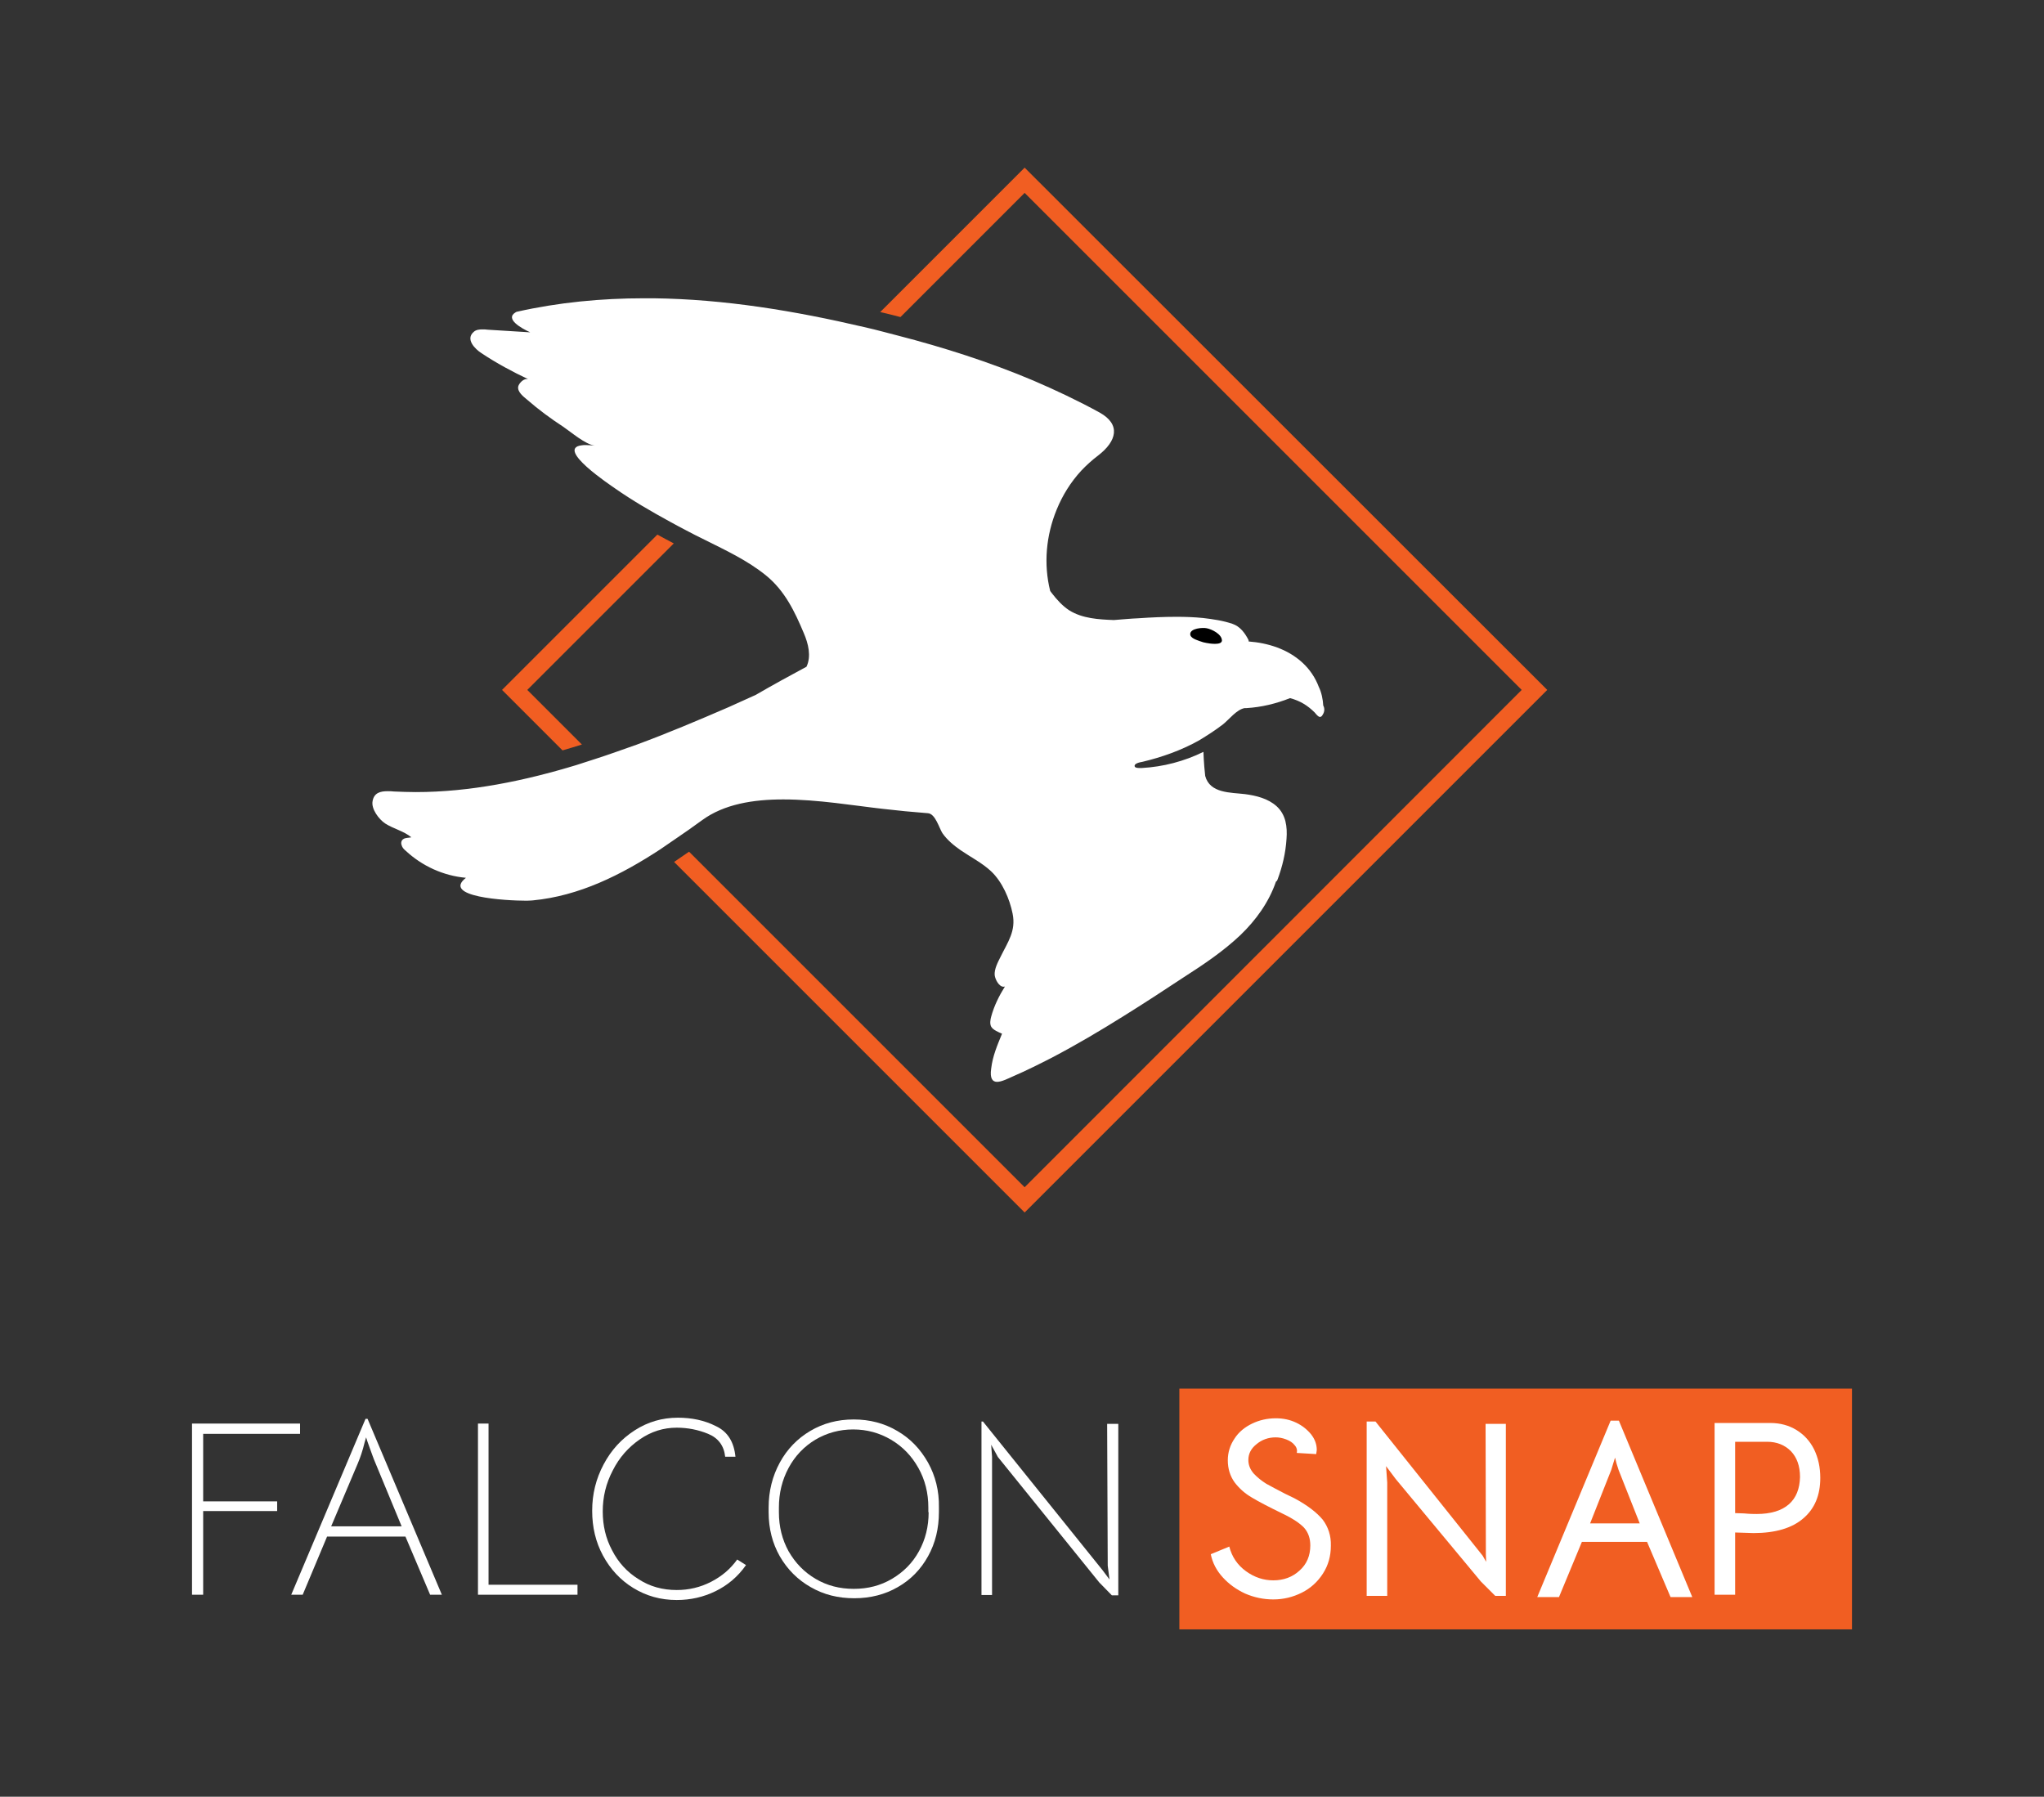 <?xml version="1.0" encoding="utf-8"?>
<!-- Generator: Adobe Illustrator 28.2.0, SVG Export Plug-In . SVG Version: 6.00 Build 0)  -->
<svg version="1.1" xmlns="http://www.w3.org/2000/svg" xmlns:xlink="http://www.w3.org/1999/xlink" x="0px" y="0px"
	 viewBox="0 0 696.2 612" style="enable-background:new 0 0 696.2 612;" xml:space="preserve">
<rect x="0" y="0" width="696.2" height="612" fill="#333333" stroke="none"/>
<style type="text/css">
	.st0{display:none;}
	.st1{display:inline;}
	.st2{fill:#FFFFFF;}
	.st3{fill:#F15E22;}
	.st4{display:inline;fill:#F15E22;}
	.st5{fill:#0400A3;stroke:#FFFFFF;stroke-width:5;stroke-miterlimit:10;}
	.st6{display:inline;fill:#FFFFFF;}
	.st7{fill:#F15F24;}
	.st8{display:none;fill:none;}
</style>
<g id="Layer_1" class="st0">
	<g class="st1">
		<g>
			<path class="st2" d="M1514.2,1061.7V1001l-277.1-0.4l3.1,111.7c14.8,32,26.7,71,30.3,110.5c3.1,33.2,1.8,68.1-5.9,105
				c-3.8,18.3-10,35-17,50.8l0.5,17.4l85.8,15.4v-167.2h152.3v-61h-152.3v-121.5L1514.2,1061.7L1514.2,1061.7z"/>
		</g>
		<g>
			<path class="st3" d="M1507.2,1054.7V994l-277.1-0.4l3.1,111.7c14.8,32,26.7,71,30.3,110.5c3.1,33.2,1.8,68.1-5.9,105
				c-3.8,18.3-10,35-17,50.8l0.5,17.4l85.8,15.4v-167.2h152.3v-61h-152.3v-121.5L1507.2,1054.7L1507.2,1054.7z"/>
		</g>
	</g>
	<g class="st1">
		<g>
			<path class="st3" d="M418.9,1161.5c-7.6-18.2-19.7-34.1-24.7-53.9c-6.3-25.2,6.7-43.4,24.1-50.4c-8.9,1.4-16.2,3.6-24.7,6.3
				c-11.9,3.8-22,10.5-28.6,24.1l-7.4,16.1c-17.2-25.5,20.2-57,13.2-91.4c-7.1-34.4-36.1-56.7-65.3-62.3
				c17.1,11.8,26.6,42.7,19,70.7c-7.6,29.4-26.6,53.9-43.7,77c-32.3,43.4-60.9,97-24.7,149.9c15.8,23.1,42.9,37.8,64.8,42.3
				c-15.7-7.2-34.9-24.7-35.8-56.6c5.1,17.1,25.1,32.8,30.7,26.2c8.5-10.7,10.4-25.2,0-38.7c-9.1-11.8-23.6-23-28.9-38
				c-4.5-12.7-4.6-25-1.8-36.9c5.6-24.2,27.5-48.7,47-61.5c-8.1,13.1-11.4,24.1-12.4,31.7c-1.2,10.1,0.4,21,5.2,29.8
				c4.4,8.8,12,16.3,17.5,24.2c8.4,10.6,19.5,34.1,13.1,48c14-7.7,19.9-32.2,16.8-42.3c6.4,7.5,11.2,16.4,13.5,26.1
				c9.3,33.4-3.5,73.1-35.6,87.7c16.4-3.4,31.6-11.2,43.2-21.1C429,1238.5,436.6,1200.7,418.9,1161.5z M338.5,980.3
				c-0.1-0.1-0.1-0.3-0.2-0.4c0.1,0.1,0.2,0.2,0.2,0.2L338.5,980.3z"/>
		</g>
		<g>
			<path class="st2" d="M420.3,1161.1c-6.8-16.1-17-30.6-22.7-47.1c-2.6-7.7-4.2-15.8-3.3-23.9c0.8-6.8,3.4-13.3,7.5-18.8
				c4.3-5.7,10.3-10,16.8-12.7c1.8-0.7,1.1-3.2-0.8-2.9c-8.2,1.3-16.2,3.6-24.1,6.1c-5.7,1.8-11.3,4.3-16.2,7.9
				c-5.2,3.9-9.5,8.9-12.7,14.7c-1.6,2.9-2.8,5.9-4.2,8.9c-1.5,3.2-3,6.5-4.5,9.8c0.9,0,1.7,0,2.6,0c-6.3-9.6-4.6-20.6-1-30.9
				c4-11.8,9.9-22.9,13.1-35c1.6-6,2.5-12.3,2.1-18.5c-0.4-6.8-2.3-13.6-4.9-19.8c-5-12.4-13.3-23.4-23.6-31.8
				c-11.2-9.1-24.5-15.5-38.7-18.3c-1.7-0.3-2.6,1.8-1.2,2.7c9.3,6.5,14.9,17.3,18,27.9c3.7,12.8,4,26.6,0.8,39.5
				c-6.9,27.8-23.9,51.2-40.7,73.8c-16.6,22.4-32.8,46-40.7,73.1c-3.7,12.8-5.4,26.4-3.9,39.7c1.6,14.4,6.8,28.2,14.7,40.3
				c13.6,21.2,35.9,36.6,59.9,43.8c2.5,0.8,5.1,1.4,7.7,2c1.6,0.3,2.8-2,1.2-2.7c-15.3-7.1-27.1-20.5-32-36.6
				c-1.9-6.1-2.8-12.4-3-18.7c-1,0.1-2,0.3-3,0.4c2.2,7.3,6.6,13.9,12,19.3c4,4.1,9.4,8.7,15.4,9.4c2.1,0.2,4.2-0.2,5.7-1.7
				c2.6-2.7,4.5-6.6,5.8-10.1c3-8,2.3-16.8-1.5-24.4c-3.8-7.7-10.5-13.9-16.3-20.2c-5.7-6.2-11.3-12.6-15-20.2
				c-8.3-17.7-5.8-39,3-56c9.1-17.7,23.6-33.3,40.2-44.2c-0.7-0.7-1.4-1.4-2-2.1c-5.2,8.4-9.5,17.5-11.6,27.2
				c-2.1,9.6-1.7,19.9,1.6,29.2c3.6,10.2,10.7,18.2,17.3,26.6c5.5,6.9,10.2,14.3,13.6,22.5c3.4,8.5,6.7,19.4,2.8,28.3
				c-0.6,1.3,0.6,2.8,2,2.1c6-3.4,10.2-9.2,13.1-15.3c2.9-6.2,4.8-12.9,5.2-19.7c0.2-3,0-6.1-0.8-9c-0.8,0.5-1.7,1-2.5,1.5
				c11.8,14,16.8,32.6,16,50.8c-0.7,15.9-6.1,32-16.5,44.4c-5.8,7-13,12.5-21.3,16.3c-1.6,0.8-0.4,3.1,1.2,2.7
				c23.6-5,44.6-18.8,59.7-37.6c13.1-16.4,20.4-36.6,19.1-57.7c-0.8-12.2-4.2-24-9.2-35.2c-0.8-1.8-3.4-0.2-2.6,1.5
				c8.4,18.7,11.8,39.6,6.2,59.5c-5.8,20.6-20.4,38.6-37.7,50.8c-10.8,7.6-23.2,13.1-36.1,15.8c0.4,0.9,0.8,1.8,1.2,2.7
				c15.3-7.1,26.8-20.2,33.2-35.6c6.5-15.7,7.8-33.5,4.1-50c-2.5-11.3-7.4-21.6-14.9-30.6c-1-1.2-2.9,0.1-2.5,1.5
				c2,6.7,0.3,14.6-1.9,21c-2.6,7.6-7,15.5-14.2,19.6c0.7,0.7,1.4,1.4,2,2.1c3.5-7.8,2.1-16.7-0.3-24.6c-2.5-8.2-6.5-16.2-11.5-23.2
				c-6-8.3-13.5-15.8-18.4-24.9c-5-9.5-7-20.5-5.3-31.2c1.7-10.7,6.4-20.7,12-29.8c0.8-1.2-0.8-2.9-2-2.1
				c-14.2,9.3-26.6,21.9-35.9,36.1c-9.9,15.1-15.6,32.8-13.1,51c1.2,9.1,4.3,17.6,9.6,25.1c4.7,6.7,10.5,12.5,16,18.6
				c6,6.5,11.8,13.3,13.2,22.3c0.6,3.9,0.3,7.9-0.9,11.7c-1.1,3.6-2.9,7.9-5.6,10.6c-1.5,1.5-3.9,0.9-5.7,0.2
				c-3-1.1-5.8-3.1-8.2-5.2c-6.4-5.5-11.6-12.7-14.1-20.8c-0.5-1.6-3-1.3-3,0.4c0.3,11,2.9,21.9,8.2,31.6
				c4.3,7.8,10.3,14.6,17.4,19.8c3.4,2.5,7,4.7,10.9,6.4c0.4-0.9,0.8-1.8,1.2-2.7c-23.7-5-46.7-18.9-61.5-38.2
				c-9-11.8-15.3-25.6-17.9-40.2c-2.3-13.4-1.2-27.2,2.1-40.3c7-27.2,22.9-51,39.5-73.3c16.7-22.6,34.1-45.7,41.8-73.1
				c3.6-12.8,4.3-26,1.7-39c-2.3-11.3-7.1-22.6-15.2-30.9c-1.7-1.8-3.6-3.3-5.6-4.8c-0.4,0.9-0.8,1.8-1.2,2.7
				c25.5,5,48.6,21.9,59.3,45.8c2.8,6.2,5,13.1,5.6,19.9c0.6,6.2-0.2,12.4-1.7,18.4c-3,11.9-8.7,22.9-12.8,34.5
				c-4,11.3-6.1,23.8,0.9,34.4c0.6,0.8,2.1,1.1,2.6,0c2.4-5.4,4.8-10.8,7.4-16.1c5.3-11.3,14.9-19.1,26.6-23.1
				c8.4-2.8,17-5.2,25.8-6.7c-0.3-1-0.5-1.9-0.8-2.9c-12.7,5.2-22.6,15.8-25.7,29.3c-3.9,17.1,3.4,34.2,11.2,49.1
				c4.8,9.2,10.1,18.2,14.1,27.8C418.2,1163.7,421.1,1162.9,420.3,1161.1z"/>
			<path class="st2" d="M339.8,979.6c-0.1-0.1-0.1-0.3-0.2-0.4c-0.8,0.6-1.6,1.2-2.4,1.8c0.1,0.1,0.2,0.2,0.2,0.2
				c-0.1-0.5-0.3-1-0.4-1.5c0,0.1,0,0.1,0,0.2c-0.1,0.2-0.1,0.4,0,0.6c0,0.2,0.1,0.4,0.2,0.6c0.1,0.2,0.2,0.3,0.4,0.4
				c0.1,0.1,0.3,0.2,0.5,0.3c0.1,0,0.3,0,0.4,0c0.3,0,0.5-0.1,0.8-0.2c0.1-0.1,0.2-0.2,0.3-0.2c0.2-0.2,0.3-0.4,0.4-0.7
				c0-0.1,0-0.1,0-0.2c0.1-0.3,0.1-0.5,0-0.8c-0.1-0.2-0.2-0.5-0.4-0.7c-0.1-0.1-0.2-0.2-0.2-0.2c-0.1-0.2-0.3-0.2-0.5-0.3
				c-0.2-0.1-0.4-0.1-0.6-0.1c-0.1,0-0.3,0-0.4,0c-0.2,0-0.4,0.1-0.5,0.3c-0.1,0.1-0.2,0.2-0.3,0.3c-0.1,0.1-0.2,0.3-0.3,0.5
				c0,0.1,0,0.3,0,0.4c0,0.3,0.1,0.5,0.2,0.8c0.1,0.1,0.1,0.3,0.2,0.4c0.1,0.2,0.2,0.3,0.4,0.4c0.1,0.1,0.3,0.2,0.5,0.3
				c0.2,0.1,0.4,0.1,0.6,0c0.2,0,0.4-0.1,0.6-0.2c0.1-0.1,0.2-0.2,0.3-0.2c0.2-0.2,0.3-0.4,0.4-0.7c0-0.1,0-0.3,0-0.4
				C340,980.1,339.9,979.8,339.8,979.6z"/>
		</g>
	</g>
	<path class="st4" d="M1332.1,305.8c2.8,7.9-2.4,27-14.5,33c5.5-10.9-4.1-29.3-11.3-37.5c-4.8-6.2-11.4-12-15.1-18.9
		c-4.1-6.9-5.5-15.4-4.5-23.3c0.9-6,3.7-14.5,10.7-24.8c-16.9,10-35.8,29.1-40.6,48.1c-2.4,9.3-2.3,18.9,1.6,28.8
		c4.6,11.8,17.1,20.5,24.9,29.7c8.9,10.5,7.3,21.9,0,30.2c-4.9,5.1-22.1-7.1-26.5-20.5c1,33.8,30.9,47,43.4,47.3h2.4
		c35.4-7.2,50.2-42.5,41.3-71.8C1341.7,318.6,1337.6,311.7,1332.1,305.8z"/>
	<path class="st4" d="M1314.7,1092c0.2,29.7-2.3,97.4-25.4,112.6c15-36.1,9.2-107.4,1.8-140.9c-4.6-24.8-12.1-49.3-14.6-76
		c-3-26.9-0.7-58.2,5.4-86.1c4.7-20.9,14.1-50.9,31.2-83.9c-33.2,26.7-75,86.1-93.3,151.5c-9,32.1-14.2,66.6-13.2,104.3
		c1.1,44.7,16.9,82.8,24.8,120.1c8.2,39,1.4,75.9-12.5,101.8c1.4,1.9,1.8,5.6,0.3,8c-3.8,6.3-8.4,11.3-13.4,15.5
		c-0.2,0.9-0.5,1.8-0.8,2.7c-0.9,3.1-2.8,3.4-4.4,2.1c-0.3,0.5-0.7,0.9-1,1.4c-0.3,0.4-0.6,0.9-0.9,1.3c-1.3,2.3-2.6,4.5-4,6.7
		c20.4,28.3,53.6,30.6,65.9,35.4l4.3,24.6c62.3-6.9,50.8-89.8,52-199.6C1317.9,1165,1320.6,1116,1314.7,1092z"/>
	<path class="st4" d="M635.8,999.2v116.4h145.9v58.5H635.8v160.2h-72.7V941h245.5v58.2H635.8z"/>
	<path class="st4" d="M1419.9,259.5c0.6-20.9-5.5-40.4-15.5-58.6c-10.1-18.3-22.9-34.7-35.5-51.3c0.9,5.3,1.8,10.7,2.5,16
		c0.2,1.9-0.8,3.4-2.3,4.2c0.2,3.1,0.3,6.1,0.4,9.2c1.4,0.3,2.7,1,3.5,2.1c1.3,1.8,2.4,3.7,3.5,5.6c2.6-3.1,6.3-1.2,7.6,1.8
		c2.7-1.5,6.6-0.9,7.3,2.8c4.7,23.5,9,47.2,11.4,71.1c0.5,4.8-5.6,6.1-8.5,3.5c0.9,5.7,1.5,11.4,2.1,17.1
		c2.7,10.1,4.8,20.5,6.3,30.9c2.5-0.1,4.8,1.4,4.6,4.5C1414.2,299.3,1419.4,279.5,1419.9,259.5z"/>
	<path class="st4" d="M1688.9,122.8V64h-357.8l5.3,28.9c2.7,5.5,5.7,10.8,8.9,15.9c0.1,0.1,0.2,0.3,0.3,0.4c1.6-4.1,9-3.1,9.7,2.3
		c0.7,5.2,1.5,10.3,2.4,15.5c0.7,1,1.3,2,2,3c5.2,7.2,10.6,14.2,16,21.3c13.1,17.3,26.2,34.8,35.4,54.5
		c9.2,19.7,13.3,40.6,11.3,62.4c-2.3,24.2-9.8,47.8-19.2,70.1c-1.3,3-2.6,6-3.9,9c0.2,3.2,0.4,6.4,0.5,9.5c1.7,0.8,3,2.3,2.8,4.4
		c-0.1,0.5-0.2,1-0.2,1.5c0.2,0.7,0.2,1.4,0.1,2.1c-0.6,3.2-1.3,6.3-2.1,9.4c0,2.4,0.1,4.8,0.1,7.2c0,2.8-1.7,4.4-3.7,4.7
		c-1.1,3.1-2.3,6.1-3.8,9.1c-0.1,0.3-0.3,0.5-0.5,0.8l11.6,63l110.3,2V299.3h147.3v-59h-147.3V122.8L1688.9,122.8L1688.9,122.8z"/>
	<g class="st1">
		<path class="st2" d="M549,1408h-59c-8.5,0-16.2-1.2-23-3.5c-6.8-2.3-13.1-6.6-18.7-12.9l-56.3-62.8c-9,2.5-18.3,4.4-27.8,5.6
			c-9.5,1.2-19.3,1.9-29.6,1.9c-29,0-55.5-5-79.4-14.9c-23.9-9.9-44.4-23.7-61.5-41.4c-17.1-17.7-30.3-38.7-39.7-62.9
			c-9.4-24.2-14.1-50.6-14.1-79c0-28.4,4.7-54.8,14.1-79c9.4-24.2,22.6-45.2,39.7-62.9c17.1-17.7,37.6-31.5,61.5-41.4
			c23.9-9.9,50.4-14.9,79.4-14.9c19.5,0,37.8,2.3,55,6.8c17.2,4.6,32.9,11,47.3,19.3s27.2,18.4,38.6,30.3
			c11.4,11.9,21.1,25.2,29.1,39.8c8,14.7,14,30.6,18.2,47.7s6.2,35.2,6.2,54.2c0,17.3-1.8,33.9-5.3,49.8
			c-3.5,15.8-8.6,30.6-15.3,44.4s-14.7,26.4-24.3,37.9c-9.6,11.5-20.5,21.7-32.7,30.4L549,1408z M213.1,1138.2
			c0,21.3,2.8,40.4,8.5,57.3c5.7,16.9,13.8,31.2,24.3,42.9c10.5,11.7,23.3,20.7,38.2,27c15,6.3,31.8,9.4,50.6,9.4
			c18.8,0,35.6-3.1,50.6-9.4c15-6.2,27.7-15.2,38.1-27c10.4-11.7,18.5-26,24.2-42.9c5.7-16.9,8.5-36,8.5-57.3
			c0-21.3-2.8-40.4-8.5-57.3c-5.7-16.9-13.7-31.2-24.2-43.1c-10.4-11.8-23.1-20.8-38.1-27.1c-15-6.3-31.8-9.4-50.6-9.4
			s-35.6,3.1-50.6,9.4s-27.7,15.3-38.2,27.1s-18.6,26.2-24.3,43.1C216,1097.8,213.1,1116.9,213.1,1138.2z"/>
	</g>
	<g class="st1">
		<path class="st2" d="M1427.6,422.7c12.2-8.8,23.1-18.9,32.7-30.4s17.7-24.2,24.3-38c6.6-13.8,11.7-28.6,15.3-44.4
			c3.5-15.8,5.3-32.4,5.3-49.8c0-18.9-2.1-37-6.2-54.2c-4.2-17.2-10.2-33.1-18.2-47.7s-17.7-27.9-29.1-39.8
			c-11.4-11.9-24.3-22-38.6-30.3c-14.3-8.3-30.1-14.8-47.3-19.3c-17.2-4.6-35.5-6.8-55-6.8c-29,0-55.5,5-79.4,14.9
			c-23.9,9.9-44.4,23.7-61.5,41.4c-17.1,17.7-30.3,38.7-39.7,62.9s-14.1,50.6-14.1,79s4.7,54.8,14.1,79
			c9.4,24.2,22.6,45.2,39.7,62.9c17.1,17.7,37.6,31.5,61.5,41.4c23.9,9.9,50.4,14.9,79.4,14.9c10.3,0,20.1-0.6,29.6-1.9
			c9.5-1.2,18.7-3.1,27.8-5.6l56.3,62.8c5.7,6.3,11.9,10.5,18.7,12.9c6.8,2.3,14.5,3.5,23,3.5h58.9L1427.6,422.7z M1366.7,379.2
			c-10.9,8.4-25.1,15-40.5,17.9c30.1-12.4,42-46,33.3-74.4c-2.2-8.2-6.7-15.8-12.7-22.1c3,8.5-2.6,29.3-15.7,35.8
			c6-11.8-4.5-31.8-12.3-40.7c-5.2-6.7-12.3-13-16.4-20.5c-4.5-7.5-6-16.7-4.9-25.3c0.9-6.5,4-15.7,11.6-26.9
			c-18.3,10.8-38.8,31.6-44,52.1c-2.6,10.1-2.5,20.5,1.7,31.2c5,12.8,18.5,22.2,27.1,32.2c9.7,11.4,7.9,23.8,0,32.8
			c-5.3,5.6-24-7.7-28.7-22.2c0.8,27,18.7,41.9,33.5,48c-20.5-3.9-45.9-16.3-60.7-35.9c-33.9-44.8-7.1-90.2,23.2-127
			c16-19.6,33.8-40.4,40.9-65.3c7.1-23.7-1.8-49.9-17.8-59.9c27.3,4.8,54.5,23.6,61.1,52.8c6.6,29.1-28.4,55.8-12.3,77.4l6.9-13.7
			c6.2-11.5,15.7-17.2,26.8-20.4c7.9-2.3,14.8-4.1,23.2-5.3c-16.3,5.9-28.5,21.4-22.6,42.7c4.7,16.8,16,30.3,23.2,45.7
			C1407,321.6,1399.9,353.7,1366.7,379.2z"/>
	</g>
	<g class="st1">
		
			<rect x="266" y="95.6" transform="matrix(0.707 -0.707 0.707 0.707 -30.64 314.968)" class="st5" width="197.8" height="197.8"/>
		<g>
			<path class="st2" d="M-26.2,468.7h-10.6c-1.5,0-2.9-0.2-4.1-0.6c-1.2-0.4-2.3-1.2-3.4-2.3l-10.1-11.2c-1.6,0.5-3.3,0.8-5,1
				c-1.7,0.2-3.5,0.3-5.3,0.3c-5.2,0-9.9-0.9-14.2-2.7c-4.3-1.8-8-4.3-11-7.4c-3.1-3.2-5.4-6.9-7.1-11.3c-1.7-4.3-2.5-9.1-2.5-14.2
				s0.8-9.8,2.5-14.2s4.1-8.1,7.1-11.3c3.1-3.2,6.7-5.6,11-7.4c4.3-1.8,9-2.7,14.2-2.7c3.5,0,6.8,0.4,9.9,1.2s5.9,2,8.5,3.5
				s4.9,3.3,6.9,5.4s3.8,4.5,5.2,7.1s2.5,5.5,3.3,8.6c0.8,3.1,1.1,6.3,1.1,9.7c0,3.1-0.3,6.1-0.9,8.9c-0.6,2.8-1.6,5.5-2.7,8
				c-1.2,2.5-2.6,4.7-4.4,6.8c-1.7,2.1-3.7,3.9-5.9,5.5L-26.2,468.7z M-86.4,420.3c0,3.8,0.5,7.2,1.5,10.3c1,3,2.5,5.6,4.4,7.7
				s4.2,3.7,6.9,4.8c2.7,1.1,5.7,1.7,9.1,1.7c3.4,0,6.4-0.6,9.1-1.7s5-2.7,6.8-4.8c1.9-2.1,3.3-4.7,4.3-7.7c1-3,1.5-6.5,1.5-10.3
				c0-3.8-0.5-7.2-1.5-10.3c-1-3-2.5-5.6-4.3-7.7s-4.2-3.7-6.8-4.9c-2.7-1.1-5.7-1.7-9.1-1.7c-3.4,0-6.4,0.6-9.1,1.7s-5,2.7-6.9,4.9
				s-3.3,4.7-4.4,7.7C-85.9,413.1-86.4,416.5-86.4,420.3z"/>
			<path class="st2" d="M42.5,444.7c2.5,0,4.7-0.4,6.6-1.2s3.6-2,4.9-3.5c1.3-1.5,2.4-3.3,3.1-5.5c0.7-2.1,1.1-4.5,1.1-7.2v-41.6
				h12.8v41.6c0,4.1-0.7,8-2,11.5s-3.2,6.5-5.7,9.1c-2.5,2.5-5.4,4.5-9,6c-3.5,1.4-7.5,2.1-11.9,2.1c-4.4,0-8.4-0.7-11.9-2.1
				c-3.5-1.4-6.5-3.4-9-6c-2.5-2.5-4.4-5.6-5.7-9.1c-1.3-3.5-2-7.3-2-11.5v-41.6h12.8v41.6c0,2.7,0.4,5.1,1.1,7.2
				c0.7,2.1,1.8,4,3.1,5.5c1.4,1.5,3,2.7,4.9,3.5C37.8,444.2,40.1,444.7,42.5,444.7z"/>
			<path class="st2" d="M176.1,455.1h-9.9c-1.1,0-2-0.3-2.7-0.8c-0.7-0.6-1.2-1.3-1.6-2.1l-5.1-14.2h-28.5l-5.1,14.2
				c-0.2,0.7-0.8,1.4-1.5,2s-1.6,0.9-2.7,0.9h-10l27.1-69.5h13L176.1,455.1z M153.5,428.8l-8.4-23.1c-0.4-1-0.8-2.2-1.3-3.6
				s-0.9-2.9-1.3-4.6c-0.4,1.6-0.8,3.2-1.3,4.6c-0.4,1.4-0.9,2.7-1.3,3.7l-8.3,23H153.5z"/>
			<path class="st2" d="M270.3,455.1h-11.6c-2.2,0-3.8-0.9-4.8-2.6l-14.5-22.3c-0.5-0.8-1.1-1.4-1.8-1.8c-0.6-0.4-1.6-0.5-2.9-0.5
				h-5.5v27.2h-12.8v-69.5h21c4.7,0,8.7,0.5,12,1.5c3.4,1,6.1,2.4,8.2,4.1c2.1,1.8,3.7,3.9,4.7,6.3s1.5,5.1,1.5,8.1
				c0,2.3-0.3,4.5-1,6.6c-0.7,2.1-1.7,4-3,5.7c-1.3,1.7-2.9,3.2-4.8,4.5c-1.9,1.3-4,2.3-6.5,3c0.8,0.5,1.6,1,2.3,1.7
				s1.3,1.4,1.9,2.3L270.3,455.1z M237.4,418.6c2.4,0,4.5-0.3,6.3-0.9c1.8-0.6,3.3-1.5,4.4-2.5c1.2-1.1,2-2.4,2.6-3.8
				s0.9-3.1,0.9-4.9c0-3.5-1.1-6.2-3.5-8.1c-2.3-1.9-5.8-2.8-10.5-2.8h-8.2v23.1H237.4z"/>
			<path class="st2" d="M357.4,396.2h-20.8v58.9h-12.8v-58.9h-20.8v-10.6h54.3L357.4,396.2L357.4,396.2z"/>
			<path class="st2" d="M447.2,390.3c0,1.5-0.4,2.8-1.2,4l-35.3,50.4h35.8v10.3H394V450c0-0.6,0.1-1.3,0.3-1.9
				c0.2-0.6,0.5-1.1,0.9-1.7l35.4-50.6h-34.4v-10.3h50.9L447.2,390.3L447.2,390.3z"/>
			<path class="st3" d="M522,395.9v20.6h25.8v10.3H522v28.3h-12.8v-69.5h43.4v10.3L522,395.9L522,395.9z"/>
			<path class="st3" d="M609.2,455.1h-12.8v-69.5h12.8V455.1z"/>
			<path class="st3" d="M711.7,455.1h-11.6c-2.2,0-3.8-0.9-4.8-2.6l-14.5-22.3c-0.5-0.8-1.1-1.4-1.8-1.8c-0.7-0.4-1.6-0.5-2.9-0.5
				h-5.5v27.2h-12.8v-69.5h21c4.7,0,8.7,0.5,12,1.5c3.3,1,6.1,2.4,8.2,4.1c2.1,1.8,3.7,3.9,4.7,6.3s1.5,5.1,1.5,8.1
				c0,2.3-0.3,4.5-1,6.6c-0.7,2.1-1.7,4-3,5.7c-1.3,1.7-2.9,3.2-4.8,4.5s-4,2.3-6.5,3c0.8,0.5,1.6,1,2.3,1.7
				c0.7,0.7,1.3,1.4,1.9,2.3L711.7,455.1z M678.7,418.6c2.4,0,4.5-0.3,6.3-0.9c1.8-0.6,3.3-1.5,4.4-2.5c1.2-1.1,2-2.4,2.6-3.8
				s0.9-3.1,0.9-4.9c0-3.5-1.2-6.2-3.5-8.1c-2.3-1.9-5.8-2.8-10.5-2.8h-8.2v23.1H678.7z"/>
			<path class="st3" d="M765.3,395.9v19.3h24.1v10h-24.1v19.7h30.6v10.3h-43.4v-69.5h43.4v10.3L765.3,395.9L765.3,395.9z"/>
		</g>
		<path class="st3" d="M408.1,208.9c-3.8-8.3-10-15.6-12.5-24.7c-3.2-11.6,3.4-19.9,12.2-23.1c-4.5,0.6-8.2,1.6-12.5,2.9
			c-6,1.7-11.1,4.8-14.5,11l-3.7,7.4c-8.7-11.7,10.2-26.1,6.7-41.9c-3.6-15.8-18.3-26-33-28.6c8.7,5.4,13.5,19.6,9.6,32.4
			c-3.9,13.5-13.5,24.7-22.1,35.3c-16.4,19.9-30.8,44.4-12.5,68.7c8,10.6,21.7,17.3,32.8,19.4c-8-3.3-17.6-11.3-18.1-25.9
			c2.6,7.8,12.7,15,15.5,12c4.3-4.9,5.2-11.6,0-17.7c-4.6-5.4-11.9-10.5-14.6-17.4c-2.3-5.8-2.3-11.4-0.9-16.9
			c2.8-11.1,13.9-22.3,23.8-28.2c-4.1,6-5.8,11-6.3,14.5c-0.6,4.6,0.2,9.6,2.6,13.7c2.2,4,6,7.4,8.9,11.1c4.2,4.8,9.9,15.6,6.7,22
			c7.1-3.5,10.1-14.8,8.5-19.4c3.2,3.4,5.7,7.5,6.9,11.9c4.7,15.3-1.8,33.5-18,40.2c8.3-1.5,16-5.1,21.9-9.7
			C413.2,244.2,417.1,226.8,408.1,208.9z M367.4,125.9c0-0.1-0.1-0.1-0.1-0.2C367.4,125.7,367.4,125.7,367.4,125.9L367.4,125.9z"/>
		<rect x="-99.7" y="484.9" class="st3" width="895.6" height="72.5"/>
		<g>
			<path class="st2" d="M-48.7,536.7c0.2,0,0.4,0.1,0.5,0.2l1.2,1.3c-0.9,1-1.9,1.8-2.9,2.6c-1.1,0.8-2.2,1.4-3.5,2s-2.6,1-4.2,1.3
				c-1.5,0.3-3.2,0.5-5,0.5c-3,0-5.8-0.5-8.3-1.6c-2.5-1.1-4.7-2.6-6.5-4.5c-1.8-2-3.2-4.3-4.2-7.1c-1-2.8-1.5-5.9-1.5-9.3
				c0-3.3,0.5-6.4,1.5-9.1c1-2.8,2.5-5.1,4.3-7.1c1.8-2,4.1-3.5,6.6-4.6s5.4-1.6,8.6-1.6c3,0,5.6,0.5,7.9,1.4
				c2.3,0.9,4.4,2.2,6.3,3.9l-0.9,1.4c-0.2,0.2-0.4,0.4-0.8,0.4c-0.2,0-0.7-0.2-1.2-0.7c-0.6-0.5-1.3-1-2.3-1.5
				c-1-0.5-2.2-1-3.7-1.5c-1.5-0.5-3.2-0.7-5.3-0.7c-2.6,0-5,0.5-7.2,1.4s-4.1,2.2-5.6,3.9c-1.6,1.7-2.8,3.8-3.7,6.2
				s-1.3,5.2-1.3,8.2c0,3.1,0.4,5.9,1.3,8.3s2.1,4.5,3.7,6.2c1.6,1.7,3.4,3,5.5,3.9c2.1,0.9,4.4,1.3,6.9,1.3c1.6,0,2.9-0.1,4.2-0.3
				s2.3-0.5,3.4-0.9c1-0.4,2-0.9,2.9-1.5c0.9-0.6,1.8-1.3,2.6-2.1c0.1-0.1,0.2-0.2,0.3-0.2C-48.9,536.8-48.8,536.7-48.7,536.7z"/>
			<path class="st2" d="M34.8,522.1c0,3.4-0.5,6.5-1.5,9.2s-2.4,5.1-4.2,7.1c-1.8,2-4,3.5-6.6,4.5c-2.6,1.1-5.4,1.6-8.4,1.6
				s-5.9-0.5-8.4-1.6c-2.5-1.1-4.7-2.6-6.6-4.5c-1.8-2-3.2-4.3-4.2-7.1s-1.5-5.8-1.5-9.2c0-3.4,0.5-6.4,1.5-9.2
				c1-2.8,2.4-5.1,4.2-7.1c1.8-2,4-3.5,6.6-4.5c2.5-1.1,5.4-1.6,8.4-1.6s5.9,0.5,8.4,1.6s4.7,2.6,6.6,4.5c1.8,2,3.2,4.3,4.2,7.1
				C34.3,515.7,34.8,518.8,34.8,522.1z M31.6,522.1c0-3.1-0.4-5.8-1.3-8.3s-2-4.5-3.6-6.2c-1.5-1.7-3.4-3-5.5-3.9
				c-2.1-0.9-4.5-1.4-7.1-1.4c-2.6,0-4.9,0.5-7.1,1.4c-2.1,0.9-4,2.2-5.6,3.9c-1.6,1.7-2.8,3.8-3.6,6.2s-1.3,5.2-1.3,8.3
				c0,3.1,0.4,5.8,1.3,8.3c0.9,2.4,2.1,4.5,3.6,6.2s3.4,3,5.6,3.9c2.1,0.9,4.5,1.3,7.1,1.3c2.6,0,5-0.4,7.1-1.3
				c2.1-0.9,4-2.2,5.5-3.9s2.7-3.8,3.6-6.2C31.1,528,31.6,525.2,31.6,522.1z"/>
			<path class="st2" d="M113.8,500.2v44h-1.5c-0.3,0-0.5,0-0.7-0.1s-0.3-0.2-0.5-0.5l-28.3-38.1c0.1,0.6,0.1,1.2,0.1,1.8v37h-2.8
				v-44h1.6c0.3,0,0.5,0,0.7,0.1c0.1,0.1,0.3,0.2,0.5,0.5l28.2,38.1c-0.1-0.6-0.1-1.2-0.1-1.8v-36.9H113.8z"/>
			<path class="st2" d="M183.2,505.5c-0.2,0.4-0.5,0.5-0.8,0.5c-0.3,0-0.6-0.2-1-0.6s-1-0.8-1.7-1.3c-0.7-0.5-1.6-0.9-2.7-1.3
				c-1.1-0.4-2.4-0.6-4-0.6c-1.6,0-3,0.2-4.2,0.7c-1.2,0.5-2.2,1.1-3,1.9c-0.8,0.8-1.4,1.7-1.8,2.7c-0.4,1-0.6,2.1-0.6,3.3
				c0,1.5,0.3,2.7,0.9,3.7c0.6,1,1.5,1.8,2.5,2.5c1,0.7,2.2,1.3,3.5,1.7c1.3,0.5,2.6,0.9,4,1.4c1.4,0.5,2.7,1,4,1.5
				c1.3,0.5,2.5,1.2,3.5,2.1s1.9,1.8,2.5,3.1c0.6,1.2,0.9,2.7,0.9,4.5c0,1.8-0.3,3.6-0.9,5.2c-0.6,1.6-1.5,3-2.7,4.2
				s-2.6,2.2-4.4,2.8c-1.7,0.7-3.7,1-5.9,1c-2.9,0-5.3-0.5-7.4-1.5c-2.1-1-3.9-2.4-5.4-4.2l0.9-1.4c0.2-0.3,0.5-0.5,0.9-0.5
				c0.2,0,0.4,0.1,0.7,0.4c0.3,0.2,0.6,0.5,1,0.9c0.4,0.4,0.9,0.8,1.5,1.2c0.6,0.4,1.2,0.8,2,1.2s1.6,0.7,2.6,0.9
				c1,0.2,2.1,0.4,3.4,0.4c1.7,0,3.3-0.3,4.6-0.8c1.4-0.5,2.5-1.2,3.4-2.2s1.6-2,2.1-3.2c0.5-1.2,0.7-2.6,0.7-4
				c0-1.5-0.3-2.8-0.9-3.8c-0.6-1-1.5-1.8-2.5-2.5c-1-0.7-2.2-1.2-3.5-1.7c-1.3-0.5-2.6-0.9-4-1.3c-1.4-0.4-2.7-0.9-4-1.5
				c-1.3-0.5-2.5-1.2-3.5-2.1c-1-0.8-1.9-1.9-2.5-3.1c-0.6-1.2-0.9-2.8-0.9-4.7c0-1.5,0.3-2.9,0.8-4.2c0.5-1.4,1.4-2.6,2.4-3.6
				s2.4-1.9,4-2.5c1.6-0.6,3.4-1,5.4-1c2.2,0,4.3,0.4,6.1,1.1c1.8,0.7,3.4,1.8,4.9,3.3L183.2,505.5z"/>
			<path class="st2" d="M258.7,502.9h-15.3v41.2h-3.2v-41.2h-15.4v-2.7h33.8L258.7,502.9L258.7,502.9z"/>
			<path class="st2" d="M331.5,544.1h-2.7c-0.4,0-0.6-0.1-0.9-0.2s-0.5-0.3-0.7-0.6l-14-17.8c-0.2-0.2-0.3-0.4-0.5-0.6
				c-0.2-0.2-0.4-0.3-0.6-0.4s-0.5-0.2-0.8-0.2c-0.3,0-0.7-0.1-1.1-0.1h-5.7v19.9h-3.2v-43.9h11.1c5,0,8.8,1,11.2,2.9
				s3.7,4.8,3.7,8.6c0,1.7-0.3,3.2-0.9,4.6c-0.6,1.4-1.4,2.6-2.5,3.7c-1.1,1-2.4,1.9-3.9,2.6s-3.2,1.1-5.1,1.3
				c0.5,0.3,0.9,0.7,1.3,1.2L331.5,544.1z M312.2,521.9c1.9,0,3.6-0.2,5.2-0.7c1.5-0.5,2.8-1.1,3.9-2c1.1-0.9,1.9-1.9,2.4-3.1
				c0.5-1.2,0.8-2.6,0.8-4.1c0-3.1-1-5.5-3-7c-2-1.5-5-2.3-8.8-2.3h-8v19.2H312.2z"/>
			<path class="st2" d="M390,541.9c2.1,0,4-0.4,5.6-1.1c1.7-0.7,3-1.8,4.2-3.1c1.2-1.3,2-2.8,2.6-4.6c0.6-1.8,0.9-3.7,0.9-5.7v-27.2
				h3.1v27.2c0,2.4-0.4,4.7-1.1,6.8s-1.8,3.9-3.3,5.5s-3.2,2.8-5.2,3.7s-4.3,1.3-6.9,1.3s-4.8-0.5-6.9-1.3c-2-0.9-3.8-2.1-5.2-3.7
				s-2.5-3.4-3.3-5.5c-0.8-2.1-1.1-4.4-1.1-6.8v-27.2h3.2v27.2c0,2,0.3,4,0.9,5.7c0.6,1.8,1.5,3.3,2.6,4.6c1.1,1.3,2.5,2.3,4.2,3.1
				C386.1,541.5,388,541.9,390,541.9z"/>
			<path class="st2" d="M485.6,536.7c0.2,0,0.4,0.1,0.5,0.2l1.2,1.3c-0.9,1-1.9,1.8-2.9,2.6c-1.1,0.8-2.2,1.4-3.5,2
				c-1.3,0.5-2.7,1-4.2,1.3c-1.5,0.3-3.2,0.5-5,0.5c-3,0-5.8-0.5-8.3-1.6c-2.5-1.1-4.7-2.6-6.5-4.5c-1.8-2-3.2-4.3-4.2-7.1
				c-1-2.8-1.5-5.9-1.5-9.3c0-3.3,0.5-6.4,1.5-9.1c1-2.8,2.5-5.1,4.3-7.1s4.1-3.5,6.6-4.6s5.4-1.6,8.5-1.6c3,0,5.6,0.5,7.9,1.4
				c2.3,0.9,4.4,2.2,6.3,3.9l-1,1.4c-0.2,0.2-0.4,0.4-0.8,0.4c-0.2,0-0.7-0.2-1.2-0.7c-0.5-0.5-1.3-1-2.3-1.5c-1-0.5-2.2-1-3.7-1.5
				c-1.5-0.5-3.2-0.7-5.3-0.7c-2.6,0-5,0.5-7.2,1.4s-4.1,2.2-5.6,3.9c-1.6,1.7-2.8,3.8-3.7,6.2c-0.9,2.4-1.3,5.2-1.3,8.2
				c0,3.1,0.5,5.9,1.3,8.3s2.1,4.5,3.7,6.2s3.4,3,5.5,3.9s4.4,1.3,6.9,1.3c1.6,0,3-0.1,4.2-0.3s2.3-0.5,3.4-0.9c1-0.4,2-0.9,2.9-1.5
				c0.9-0.6,1.8-1.3,2.6-2.1c0.1-0.1,0.2-0.2,0.3-0.2C485.4,536.8,485.5,536.7,485.6,536.7z"/>
			<path class="st2" d="M559.5,502.9h-15.3v41.2h-3.2v-41.2h-15.4v-2.7h33.8V502.9z"/>
			<path class="st2" d="M605.5,544.1h-3.2v-44h3.2V544.1z"/>
			<path class="st2" d="M692.4,522.1c0,3.4-0.5,6.5-1.5,9.2s-2.4,5.1-4.2,7.1c-1.8,2-4,3.5-6.6,4.5c-2.5,1.1-5.4,1.6-8.4,1.6
				s-5.9-0.5-8.4-1.6c-2.5-1.1-4.7-2.6-6.5-4.5c-1.8-2-3.2-4.3-4.2-7.1c-1-2.8-1.5-5.8-1.5-9.2c0-3.4,0.5-6.4,1.5-9.2
				c1-2.8,2.4-5.1,4.2-7.1c1.8-2,4-3.5,6.5-4.5s5.3-1.6,8.4-1.6s5.9,0.5,8.4,1.6s4.7,2.6,6.6,4.5c1.8,2,3.2,4.3,4.2,7.1
				C691.9,515.7,692.4,518.8,692.4,522.1z M689.1,522.1c0-3.1-0.4-5.8-1.3-8.3s-2-4.5-3.6-6.2c-1.5-1.7-3.4-3-5.5-3.9
				s-4.5-1.4-7.1-1.4c-2.6,0-5,0.5-7.1,1.4c-2.2,0.9-4,2.2-5.5,3.9c-1.5,1.7-2.8,3.8-3.6,6.2s-1.3,5.2-1.3,8.3
				c0,3.1,0.4,5.8,1.3,8.3c0.8,2.4,2,4.5,3.6,6.2s3.4,3,5.5,3.9c2.2,0.9,4.5,1.3,7.1,1.3c2.6,0,5-0.4,7.1-1.3s4-2.2,5.5-3.9
				c1.5-1.7,2.7-3.8,3.6-6.2C688.7,528,689.1,525.2,689.1,522.1z"/>
			<path class="st2" d="M771.4,500.2v44h-1.5c-0.3,0-0.5,0-0.7-0.1s-0.3-0.2-0.5-0.5l-28.3-38.1c0.1,0.6,0.1,1.2,0.1,1.8v37h-2.8
				v-44h1.6c0.3,0,0.5,0,0.7,0.1c0.2,0.1,0.3,0.2,0.5,0.5l28.2,38.1c-0.1-0.6-0.1-1.2-0.1-1.8v-36.9H771.4z"/>
		</g>
	</g>
	<path class="st6" d="M1291.5,1152.1c-0.7-0.2-1.4-0.5-2-1c0,2.4,0,4.8,0,7.2C1290.2,1156.3,1290.9,1154.2,1291.5,1152.1z"/>
	<path class="st6" d="M1282.6,1085.5c0.1-1.9,0.1-3.8,0.2-5.7c-0.3,0.7-0.5,1.4-0.8,2.1c0,0,0,0.1,0,0.1
		C1282.2,1083.2,1282.4,1084.4,1282.6,1085.5z"/>
	<path class="st6" d="M1281.4,1180.3c-0.5-3.3-0.9-6.5-1.2-9.8c-6.5,17.6-17.5,34-36.8,36.7c5.1,4.4,9.8,6.6,13.3,6.8h2.4
		c11.7-4.8,21.1-15.7,28.2-30.3C1284.9,1184.3,1281.9,1183.2,1281.4,1180.3z"/>
	<g class="st1">
		<g>
			<path class="st7" d="M1236.6,1304.7c12.2-8.8,23.1-18.9,32.7-30.4c9.6-11.5,17.7-24.2,24.3-37.9c6.6-13.8,11.7-28.6,15.3-44.4
				c3.5-15.8,5.3-32.4,5.3-49.8c0-18.9-2.1-37-6.2-54.2c-4.1-16.9-10-32.5-17.8-46.9c0,0,0,0,0-0.1c-7-12-19.1-56.5-19.9-70.5
				c-1-14.1,0.2-31.2,3-46.9c2.1-11.8,6.3-28.6,13.7-48.4c-14.1,18.4-32,54.9-40.2,92.2c-1.3,5.7-2.4,11.5-3.3,17.3
				c-6.7-5.4-13.9-10.2-21.4-14.6c-14.3-8.3-30.1-14.8-47.3-19.3c-17.2-4.6-35.5-6.8-55-6.8c-29,0-55.5,5-79.4,14.9
				c-23.9,9.9-44.4,23.7-61.5,41.4c-17.1,17.7-30.3,38.7-39.7,62.9s-14.1,50.6-14.1,79c0,28.4,4.7,54.8,14.1,79
				c9.4,24.2,22.6,45.2,39.7,62.9c17.1,17.7,37.6,31.5,61.5,41.4c23.9,9.9,50.4,14.9,79.4,14.9c10.3,0,20.1-0.6,29.6-1.9
				c9.5-1.2,18.7-3.1,27.8-5.6l56.3,62.8c5.7,6.3,11.9,10.6,18.7,12.9c6.8,2.3,14.5,3.5,23,3.5h58.9L1236.6,1304.7z M1232.6,1199.4
				c-5.7,16.9-13.7,31.2-24.2,42.9c-10.4,11.7-23.1,20.7-38.1,27c-15,6.3-31.8,9.4-50.6,9.4s-35.6-3.1-50.6-9.4
				c-15-6.2-27.7-15.2-38.2-27c-10.5-11.7-18.6-26-24.3-42.9c-5.7-16.9-8.5-36-8.5-57.3c0-21.3,2.8-40.4,8.5-57.3
				c5.7-16.9,13.8-31.2,24.3-43.1c10.5-11.8,23.3-20.8,38.2-27.1c15-6.3,31.8-9.4,50.6-9.4c18.8,0,35.6,3.1,50.6,9.4
				c15,6.3,27.7,15.3,38.1,27.1s18.5,26.2,24.2,43.1s8.5,36,8.5,57.3C1241.1,1163.5,1238.3,1182.6,1232.6,1199.4z"/>
		</g>
		<g>
			<g>
				<path class="st2" d="M1229.6,1297.7c12.2-8.8,23.1-18.9,32.7-30.4c9.6-11.5,17.7-24.2,24.3-37.9c6.6-13.8,11.7-28.6,15.3-44.4
					c3.5-15.8,5.3-32.4,5.3-49.8c0-18.9-2.1-37-6.2-54.2c-4.1-16.9-10-32.5-17.8-46.9c0,0,0,0,0-0.1c-7-12-19.1-56.5-19.9-70.5
					c-1-14.1,0.2-31.2,3-46.9c2.1-11.8,6.3-28.6,13.7-48.4c-14.1,18.4-32,54.9-40.2,92.2c-1.3,5.7-2.4,11.5-3.3,17.3
					c-6.7-5.4-13.9-10.2-21.4-14.6c-14.3-8.3-30.1-14.8-47.3-19.3c-17.2-4.6-35.5-6.8-55-6.8c-29,0-55.5,5-79.4,14.9
					c-23.9,9.9-44.4,23.7-61.5,41.4c-17.1,17.7-30.3,38.7-39.7,62.9s-14.1,50.6-14.1,79c0,28.4,4.7,54.8,14.1,79
					c9.4,24.2,22.6,45.2,39.7,62.9c17.1,17.7,37.6,31.5,61.5,41.4c23.9,9.9,50.4,14.9,79.4,14.9c10.3,0,20.1-0.6,29.6-1.9
					c9.5-1.2,18.7-3.1,27.8-5.6l56.3,62.8c5.7,6.3,11.9,10.6,18.7,12.9c6.8,2.3,14.5,3.5,23,3.5h58.9L1229.6,1297.7z M1225.6,1192.4
					c-5.7,16.9-13.7,31.2-24.2,42.9c-10.4,11.7-23.1,20.7-38.1,27c-15,6.3-31.8,9.4-50.6,9.4s-35.6-3.1-50.6-9.4
					c-15-6.2-27.7-15.2-38.2-27c-10.5-11.7-18.6-26-24.3-42.9c-5.7-16.9-8.5-36-8.5-57.3c0-21.3,2.8-40.4,8.5-57.3
					c5.7-16.9,13.8-31.2,24.3-43.1c10.5-11.8,23.3-20.8,38.2-27.1c15-6.3,31.8-9.4,50.6-9.4c18.8,0,35.6,3.1,50.6,9.4
					c15,6.3,27.7,15.3,38.1,27.1s18.5,26.2,24.2,43.1s8.5,36,8.5,57.3C1234.1,1156.5,1231.3,1175.6,1225.6,1192.4z"/>
			</g>
		</g>
	</g>
	<path class="st4" d="M254.6,1176.2c-0.7,2.1-1.4,4.3-2,6.4c0.7-0.3,1.4-0.5,2.2-0.5C254.7,1180.2,254.7,1178.2,254.6,1176.2z"/>
	<path class="st4" d="M252.7,1221.6c0.6-0.4,1.1-0.8,1.7-1.2c-0.4-1.6-0.8-3.2-1.1-4.7c-0.3,0.2-0.6,0.3-0.9,0.5
		C252.5,1218,252.6,1219.8,252.7,1221.6z"/>
	<path class="st4" d="M422,1190.7c0.2-0.2,0.3-0.4,0.5-0.7c-1,0.9-2.1,1.8-3.1,2.8c-0.1,0.4-0.3,0.9-0.5,1.3
		c0.8-0.8,1.6-1.7,2.5-2.5C421.5,1191.3,421.8,1191,422,1190.7z"/>
	<path class="st4" d="M396.1,1241.1c2.4-1.7,4.8-3.3,7.3-4.9c0.3-0.4,0.7-0.8,1-1.2c-2.8,1.8-5.6,3.6-8.4,5.4
		C396.1,1240.6,396.1,1240.8,396.1,1241.1z"/>
	<path class="st4" d="M326.1,1019c-6.5,25.1,1.2,28.4-13,49c2.1-1-18.3,19.7-16.2,18.8c3.3-2.8,7.1-5,11.1-7
		c3.8-1.9,8.5,1.3,7.4,5.7c-0.2,0.7-0.4,1.3-0.6,1.9c0.1,0.1,0.1,0.2,0.2,0.3c0.5-0.1,0.9-0.2,1.4-0.4c5.3-3.6,10.4-7.5,15.9-10.8
		c3.2-1.9,6.5,0.3,7.3,3.3c0.4-0.2,0.8-0.3,1.2-0.4c2-0.7,4.7,0.4,5.6,2.3c0.4,0.8,0.7,1.5,1,2.3c1.8,0.7-2.6,1.7-1.3,3.2
		c0.2-0.2,4.8,0.1,5,0c1.2-22,24.5-47.4,19-74.4c-7.1-34.4-36.1-56.7-65.3-62.3C321.9,962.1,333.7,991,326.1,1019z"/>
	<path class="st4" d="M340.5,998.6c-0.1-0.1-0.1-0.3-0.2-0.4c0.1,0.1,0.2,0.2,0.3,0.2L340.5,998.6z"/>
</g>
<g id="Layer_2">
	<g>
		<g>
			<g>
				<g>
					<path class="st3" d="M349,57.1l-49.2,49.2c2.3,0.5,4.6,1.1,6.9,1.7L349,65.7L518.3,235L349,404.4L234.7,290.1
						c-1.7,1.2-3.4,2.3-5.1,3.5L349,413l178-178L349,57.1z M229.5,185.1c-1.9-1-3.8-2-5.6-3L171,235l20.6,20.6
						c2.3-0.7,4.5-1.3,6.6-2L179.6,235L229.5,185.1z"/>
				</g>
				<path class="st2" d="M450.6,243.3c-0.3,0.6-0.6,0.9-1,0.9c-0.6,0-1.2-0.8-1.8-1.5c-2.4-2.4-5-4-8.4-4.9
					c-4.8,1.9-9.8,3.1-14.9,3.4c-0.2,0-0.4,0-0.6,0c-2.7,0.5-5.2,3.8-7.3,5.5c-2.6,2-5.4,3.8-8.2,5.5c-6.1,3.4-12.6,5.7-19.3,7.3
					c-0.6,0.1-3,0.5-2.6,1.6c0.2,0.6,1.9,0.5,2.4,0.5c7.3-0.4,14.5-2.3,21-5.5c0.1,3.4,0.5,7.6,0.6,8.2c1.6,6,8.7,5.6,13.6,6.2
					c3.8,0.5,7.8,1.5,10.7,4.1c3.2,2.9,3.7,7,3.4,11.1c-0.3,4.8-1.4,9.5-3.1,14c-0.1,0.3-0.3,0.5-0.5,0.6c-2.4,7-6.8,13.1-12.1,18.2
					c-5.8,5.5-12.5,10-19.2,14.3c-6.8,4.5-13.7,9-20.6,13.3c-8,5-16.1,9.8-24.5,14.2c-4.3,2.2-8.7,4.4-13.1,6.3
					c-2,0.9-4,1.9-5.5,1.9c-1.5,0-2.5-1.1-2-4.5c0.5-4.3,2.1-8,3.7-11.9c-1.1-0.5-3-1.2-3.7-2.4c-0.5-1-0.3-2.3,0-3.4
					c1-3.7,2.7-7.1,4.7-10.3c-0.2,0.1-0.3,0.1-0.5,0.1c-1.5,0-2.8-2.4-3-3.9c-0.2-2.1,1.1-4.5,2-6.3c2.5-5.1,5.3-8.8,4.1-14.7
					c-1-5-3.5-10.8-7.3-14.4c-3.1-2.9-6.9-4.8-10.4-7.2c-2.3-1.6-4.6-3.5-6.2-5.8c-1.1-1.7-2.4-6.6-4.9-6.8
					c-5.2-0.4-10.4-0.9-15.5-1.5c-9.8-1.1-22.1-3.2-33.8-3.2c-10.3,0-20.2,1.6-27.7,7.1c-3,2.2-6,4.3-9.1,6.4
					c-1.7,1.2-3.4,2.3-5.1,3.5c-13.3,8.7-27.6,15.9-43.5,17.4c-0.4,0-1.1,0.1-2,0.1c-7.4,0-29-1.3-20.7-7.8
					c-7.7-0.7-14.9-4-20.5-9.2c-0.6-0.5-1.2-1.1-1.4-1.9c-0.3-0.8-0.1-1.7,0.6-2.1c0.7-0.5,2-0.4,2.7-0.6c-2.5-2.1-6.1-2.9-8.9-4.7
					c-2.1-1.4-4.8-4.9-4.3-7.6c0.5-2.9,2.7-3.4,5.1-3.4c0.7,0,1.5,0,2.2,0.1c2.5,0.1,4.9,0.2,7.4,0.2c18.5,0,36.9-3.8,54.7-9.2
					c2.2-0.7,4.4-1.4,6.5-2.1c4.7-1.5,9.3-3.2,13.9-4.8c10.6-3.9,21-8.3,31.4-12.8c3.1-1.4,6.2-2.8,9.3-4.2
					c5.7-3.3,11.5-6.5,17.3-9.6c1.7-3.6,0.6-7.9-0.9-11.4c-3.1-7.4-6.5-14.5-12.9-19.7c-6.3-5.1-13.6-8.5-20.8-12.1
					c-2.1-1-4.2-2.1-6.3-3.2c-1.9-1-3.8-2-5.6-3c-6.4-3.5-12.8-7.2-18.8-11.4c-1.4-1-20.1-13.4-11.4-14.6c0.5-0.1,1-0.1,1.6-0.1
					c1,0,2,0.1,3,0.2c-3.2-0.4-8.2-4.7-10.7-6.4c-4.3-2.8-8.5-5.9-12.4-9.3c-1.2-1-3.3-2.6-3-4.4c0.2-1,1.6-2.6,2.9-2.6
					c0.2,0,0.4,0,0.6,0.1c-5.5-2.6-10.9-5.5-16-8.9c-2.2-1.4-5.6-4.8-2.6-7.3c0.8-0.7,1.9-0.8,2.9-0.8c0.6,0,1.2,0,1.8,0.1
					c4.8,0.3,9.7,0.6,14.5,0.9c-3.1-1.4-8.7-4.6-5-6.8c0.1-0.1,0.2-0.1,0.4-0.2c14.2-3.2,28.8-4.6,43.4-4.6c1.1,0,2.1,0,3.2,0
					c24.2,0.3,48.2,4.3,71.7,9.8c2.3,0.5,4.6,1.1,6.9,1.7c1.5,0.4,3.1,0.8,4.6,1.2c15.5,4,31.2,9,46.1,15.3
					c7.7,3.3,15.3,6.9,22.6,10.9c7.4,4.1,5.8,9.8-0.4,14.6c-2.1,1.6-4,3.3-5.8,5.2c-3.6,3.9-6.4,8.4-8.4,13.3
					c-3.6,8.8-4.5,18.5-2.2,27.7c0.2,0.3,0.4,0.5,0.6,0.8c1.7,2.2,3.6,4.3,5.9,5.8c4.5,2.8,10,3.1,15.2,3.3c2.8-0.2,5.6-0.5,8.3-0.6
					c4.3-0.3,8.7-0.5,13-0.5c3,0,6,0.1,9,0.4c3.4,0.4,6.9,0.9,10.1,2c2.6,0.9,4.2,3.1,5.4,5.4c0.1,0.2,0.1,0.4,0.1,0.6
					c6.6,0.5,13.3,2.6,18.3,7.2c2.5,2.3,4.4,5.1,5.6,8.3c0.9,1.8,1.4,4.3,1.5,6.3C451.2,241.2,451.2,242.4,450.6,243.3z"/>
				<g>
					<path d="M416.2,218.2c-0.1,1.7-4.3,1-5.3,0.8c-0.7-0.1-1.4-0.3-2.2-0.6c-1-0.4-3.4-1-3.3-2.5c0.1-1.9,4.3-2.2,5.6-1.9
						C412.7,214.3,416.2,216,416.2,218.2z"/>
				</g>
				<g>
					<g>
						<path class="st2" d="M424.6,241.2c-0.2,0-0.4,0-0.6,0c0,0,0,0,0.1,0C424.3,241.2,424.5,241.2,424.6,241.2z"/>
					</g>
				</g>
			</g>
			<line class="st8" x1="128.7" y1="274.3" x2="569.2" y2="274.3"/>
		</g>
		<g>
			<rect x="401.7" y="473" class="st3" width="229.1" height="82"/>
			<g>
				<path class="st2" d="M551.4,483.9h-2.8l-25,60.1h7.4l7.8-18.8h22.2l8,18.8h7.4L551.4,483.9z M541.6,518.9l7.2-18.2l0.7-2.3
					l0.6-1.9l0.5,2l0.7,2.2l7.2,18.2H541.6z"/>
				<path class="st2" d="M450.5,517.6c-2-2.4-5.2-4.9-9.7-7.3l-3.1-1.5c-2.6-1.3-4.7-2.5-6.4-3.4c-1.6-1-3.1-2.2-4.3-3.5
					c-1.2-1.4-1.8-2.9-1.8-4.6c0-2.1,0.9-3.9,2.8-5.4c1.8-1.5,4-2.3,6.5-2.3c1.1,0,2.3,0.2,3.6,0.7c1.3,0.5,2.2,1.1,2.9,2
					c0.7,0.8,0.9,1.7,0.7,2.6l6.6,0.4c0.1-0.7,0.2-1.2,0.2-1.4c0-1.9-0.6-3.6-1.9-5.3c-1.3-1.6-3-3-5.1-4c-2.1-1-4.4-1.5-6.9-1.5
					c-2.9,0-5.6,0.6-8.1,1.8c-2.5,1.2-4.6,2.9-6,5.1c-1.5,2.2-2.3,4.7-2.3,7.4c0,2.9,0.8,5.4,2.3,7.5c1.6,2.1,3.5,3.8,5.9,5.2
					c2.3,1.4,5.8,3.2,10.3,5.4c3.6,1.7,6.1,3.4,7.5,4.9c1.4,1.6,2.1,3.6,2.1,6c0,3.5-1.2,6.4-3.7,8.6c-2.4,2.2-5.4,3.3-8.9,3.3
					c-3.3,0-6.4-1-9.3-3.1s-4.8-4.9-5.7-8.4l-6.3,2.6c0.6,3,2,5.6,4.1,7.9c2.1,2.3,4.6,4.1,7.6,5.5c3,1.3,6.2,2,9.6,2
					c3.5,0,6.7-0.8,9.7-2.3c3-1.5,5.4-3.7,7.2-6.5c1.8-2.8,2.7-5.9,2.7-9.5C453.4,523.1,452.4,520.1,450.5,517.6z"/>
				<path class="st2" d="M506,485l0.1,44.6l0.1,2.4l-1.2-2.1l-36.5-45.7h-3v59.4h7V505l-0.4-5.6l3.3,4.4l29,34.9l4.9,4.9h3.6V485
					H506z"/>
				<path class="st2" d="M617.9,493.7c-1.4-2.8-3.4-5-6-6.6c-2.6-1.6-5.6-2.4-8.9-2.4h-19v58.5h7V522l6.3,0.2c7.4,0,13.1-1.7,16.9-5
					c3.9-3.3,5.8-7.9,5.8-13.8C620,499.8,619.3,496.6,617.9,493.7z M609.3,512.4c-2.5,2.2-6.2,3.3-11,3.3c-0.7,0-2.2,0-4.3-0.2
					l-3-0.1v-24.3h10.9c3.3,0,6,1.1,8.1,3.2c2,2.1,3.1,5,3.1,8.8C613,507.1,611.8,510.2,609.3,512.4z"/>
			</g>
			<g>
				<g>
					<path class="st2" d="M125.2,483.3h-0.7l-25.3,59.9h3.9l8.3-19.8h26.7l8.4,19.8h4L125.2,483.3z M112.8,519.9l9.1-21.5
						c0.8-1.9,1.6-4.2,2.3-7.1l0.5-1.7c0.1,0.4,0.5,1.6,1.2,3.5c0.7,1.9,1.3,3.7,2,5.3l8.9,21.5H112.8z"/>
					<path class="st2" d="M166.4,539.8l0-54.9h-3.6v58.3l33.9,0v-3.4H166.4z"/>
					<path class="st2" d="M251.1,531.2c-2.3,3.2-5.2,5.7-8.9,7.6c-3.7,1.9-7.6,2.8-11.7,2.8c-4.8,0-9.2-1.2-13-3.7
						c-3.9-2.4-6.9-5.7-9-9.8c-2.2-4.1-3.2-8.5-3.2-13.3c0-4.9,1.1-9.5,3.4-13.9c2.2-4.4,5.3-7.9,9.2-10.6c3.9-2.7,8.1-4,12.6-4
						c3.7,0,7.3,0.7,10.7,2.1c3.4,1.4,5.4,4,5.8,7.8h3.5c-0.5-5-2.6-8.5-6.6-10.4c-3.9-2-8.3-2.9-13-2.9c-5.3,0-10.2,1.4-14.7,4.3
						c-4.5,2.9-8,6.7-10.6,11.6c-2.6,4.9-3.9,10.1-3.9,15.8c0,5.6,1.2,10.7,3.7,15.3c2.5,4.6,5.9,8.3,10.3,11
						c4.4,2.7,9.3,4.1,14.8,4.1c4.7,0,9.1-1,13.2-3c4.1-2,7.6-4.9,10.4-8.9L251.1,531.2z"/>
					<path class="st2" d="M316.1,498.2c-2.6-4.6-6-8.2-10.5-10.8c-4.4-2.6-9.4-3.9-14.8-3.9c-5.5,0-10.4,1.3-14.8,3.9
						c-4.4,2.6-7.9,6.2-10.4,10.8c-2.5,4.6-3.8,9.7-3.8,15.3v1.6c0,5.6,1.3,10.6,3.8,15c2.6,4.5,6.1,8,10.5,10.5
						c4.5,2.6,9.4,3.8,14.9,3.8c5.5,0,10.5-1.3,14.8-3.8c4.4-2.5,7.8-6,10.3-10.5c2.5-4.5,3.7-9.5,3.7-15.1v-1.6
						C319.9,507.8,318.6,502.7,316.1,498.2z M316.3,515.1c0,4.9-1.1,9.3-3.3,13.3c-2.2,4-5.3,7.1-9.2,9.4c-3.9,2.3-8.2,3.4-13,3.4
						s-9.1-1.1-13-3.4c-3.9-2.3-6.9-5.4-9.2-9.4c-2.2-4-3.3-8.4-3.3-13.3v-1.6c0-4.9,1.1-9.4,3.3-13.5c2.2-4.1,5.3-7.3,9.1-9.6
						c3.9-2.3,8.2-3.5,12.9-3.5c4.7,0,9,1.2,12.9,3.5c3.9,2.3,7,5.5,9.3,9.6c2.3,4.1,3.4,8.6,3.4,13.5V515.1z"/>
					<path class="st2" d="M377.1,484.9l0.2,48.4l0.6,4.7l-2.4-3.2l-40.7-50.6h-0.5v59.1h3.6v-47.1l-0.3-4.1l2.3,4.2l34.5,42.7
						l4.3,4.4h2.2l0-58.4H377.1z"/>
				</g>
				<polygon class="st2" points="69.2,488.4 69.2,511.4 94.4,511.4 94.4,514.7 69.2,514.7 69.2,543.2 65.4,543.2 65.4,484.9 
					102.2,484.9 102.2,488.4 				"/>
			</g>
		</g>
	</g>
</g>
</svg>
